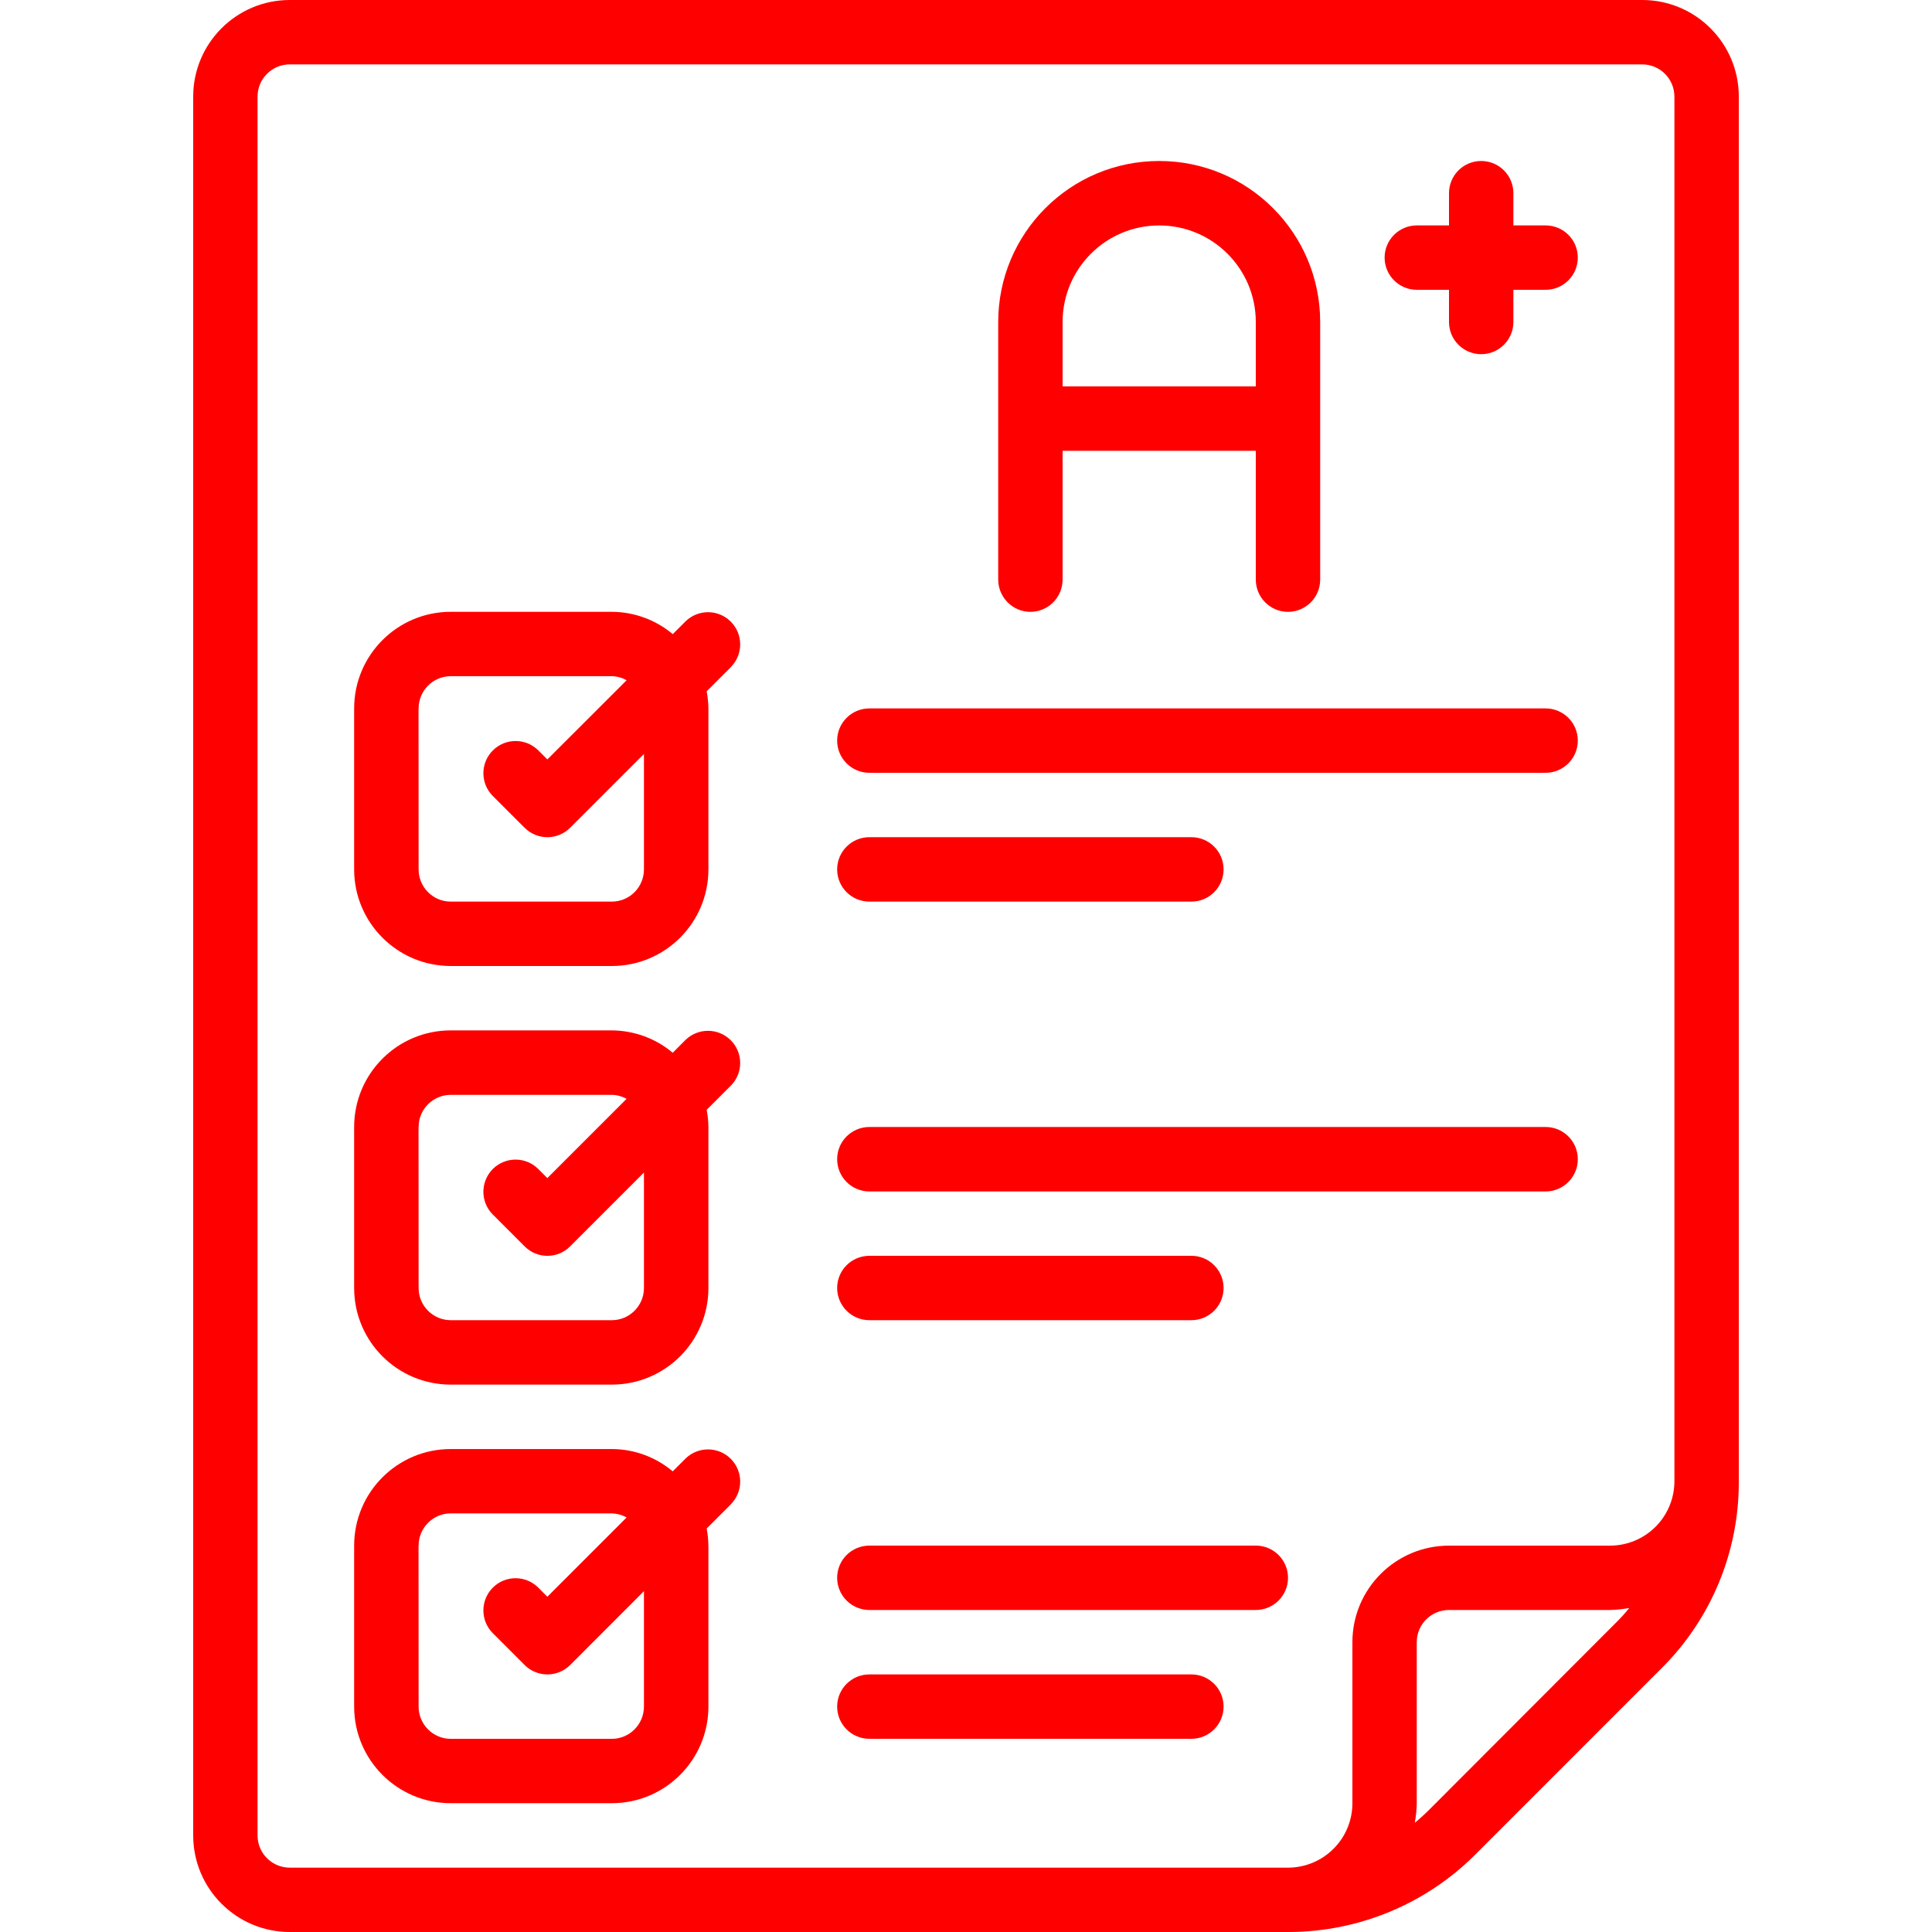 <svg width="49" height="49" viewBox="0 0 49 49" fill="none" xmlns="http://www.w3.org/2000/svg">
<g id="noun-a-plus-test-6702471 1" clip-path="url(#clip0_759_709)">
<path id="Vector" d="M7.35 49H32.696C34.461 48.994 36.153 48.294 37.403 47.05L42.14 42.312C43.398 41.062 44.104 39.361 44.1 37.586V2.45C44.1 1.097 43.004 0 41.65 0H7.35C5.997 0 4.9 1.097 4.9 2.45V46.55C4.9 47.903 5.997 49 7.35 49L7.35 49ZM36.25 45.897C36.133 46.014 36.011 46.125 35.883 46.23V46.228C35.913 46.066 35.929 45.899 35.932 45.733V41.65C35.932 41.198 36.298 40.833 36.75 40.833H40.832C40.997 40.829 41.162 40.812 41.322 40.783C41.217 40.913 41.104 41.038 40.984 41.156L36.25 45.897ZM6.532 2.451C6.532 1.999 6.898 1.633 7.35 1.633H41.65C41.866 1.633 42.075 1.719 42.228 1.873C42.381 2.026 42.467 2.234 42.467 2.451V37.568C42.467 38.001 42.295 38.416 41.989 38.722C41.682 39.029 41.267 39.201 40.833 39.201H36.75C35.397 39.201 34.3 40.297 34.3 41.651V45.733C34.3 46.168 34.128 46.583 33.821 46.889C33.515 47.196 33.1 47.368 32.667 47.368H7.35C6.898 47.368 6.532 47.002 6.532 46.551L6.532 2.451Z" fill="#FF0000"/>
<path id="Vector_2" d="M11.432 24.5H15.517C16.87 24.5 17.967 23.403 17.967 22.05V17.967C17.965 17.82 17.95 17.676 17.923 17.533L18.545 16.911H18.543C18.853 16.591 18.849 16.08 18.534 15.766C18.22 15.45 17.709 15.447 17.389 15.757L17.062 16.084V16.082C16.629 15.72 16.082 15.519 15.517 15.517H11.432C10.079 15.517 8.982 16.614 8.982 17.967V22.05C8.982 23.403 10.079 24.5 11.432 24.5ZM10.615 17.968H10.617C10.617 17.516 10.983 17.15 11.432 17.15H15.517C15.649 17.152 15.777 17.188 15.892 17.253L13.882 19.261L13.643 19.022C13.323 18.714 12.814 18.718 12.498 19.034C12.185 19.348 12.179 19.857 12.489 20.178L13.306 20.995V20.994C13.624 21.313 14.141 21.313 14.46 20.994L16.332 19.122V22.05C16.332 22.267 16.246 22.475 16.093 22.628C15.94 22.781 15.733 22.867 15.517 22.867H11.432C10.983 22.867 10.617 22.502 10.617 22.05L10.615 17.968Z" fill="#FF0000"/>
<path id="Vector_3" d="M11.432 35.117H15.517C16.87 35.117 17.967 34.021 17.967 32.667V28.583C17.965 28.438 17.95 28.292 17.923 28.148L18.545 27.526L18.543 27.528C18.853 27.207 18.849 26.698 18.534 26.384C18.22 26.068 17.709 26.064 17.389 26.372L17.062 26.7C16.629 26.336 16.082 26.137 15.517 26.133H11.432C10.079 26.133 8.982 27.23 8.982 28.583V32.667C8.982 34.021 10.079 35.117 11.432 35.117ZM10.615 28.585L10.617 28.583C10.617 28.133 10.983 27.768 11.432 27.768H15.517C15.649 27.77 15.777 27.806 15.892 27.869L13.882 29.879L13.643 29.64C13.323 29.329 12.814 29.335 12.498 29.649C12.185 29.965 12.179 30.474 12.489 30.794L13.306 31.611C13.624 31.931 14.141 31.931 14.46 31.611L16.332 29.739V32.668C16.332 32.884 16.246 33.091 16.093 33.244C15.94 33.397 15.733 33.483 15.517 33.483H11.432C10.983 33.483 10.617 33.117 10.617 32.668L10.615 28.585Z" fill="#FF0000"/>
<path id="Vector_4" d="M11.432 45.733H15.517C16.87 45.733 17.967 44.636 17.967 43.283V39.201C17.965 39.055 17.95 38.91 17.923 38.766L18.545 38.144H18.543C18.853 37.824 18.849 37.315 18.534 36.999C18.22 36.685 17.709 36.68 17.389 36.99L17.062 37.317C16.629 36.953 16.082 36.752 15.517 36.751H11.432C10.079 36.751 8.982 37.847 8.982 39.201V43.283C8.982 44.636 10.079 45.733 11.432 45.733ZM10.615 39.201H10.617C10.617 38.749 10.983 38.383 11.432 38.383H15.517C15.649 38.387 15.777 38.422 15.892 38.487L13.882 40.497L13.643 40.257C13.323 39.947 12.814 39.951 12.498 40.267C12.185 40.581 12.179 41.092 12.489 41.411L13.306 42.229C13.624 42.547 14.141 42.547 14.46 42.229L16.332 40.355V43.283C16.332 43.5 16.246 43.708 16.093 43.861C15.94 44.015 15.733 44.101 15.517 44.101H11.432C10.983 44.101 10.617 43.735 10.617 43.283L10.615 39.201Z" fill="#FF0000"/>
<path id="Vector_5" d="M22.05 19.6H39.2C39.651 19.6 40.017 19.234 40.017 18.783C40.017 18.333 39.651 17.967 39.2 17.967H22.05C21.598 17.967 21.232 18.333 21.232 18.783C21.232 19.234 21.598 19.6 22.05 19.6Z" fill="#FF0000"/>
<path id="Vector_6" d="M22.05 22.867H30.217C30.667 22.867 31.033 22.502 31.033 22.05C31.033 21.598 30.667 21.233 30.217 21.233H22.05C21.598 21.233 21.232 21.598 21.232 22.05C21.232 22.502 21.598 22.867 22.05 22.867Z" fill="#FF0000"/>
<path id="Vector_7" d="M22.05 30.218H39.2C39.651 30.218 40.017 29.852 40.017 29.4C40.017 28.948 39.651 28.583 39.2 28.583H22.05C21.598 28.583 21.232 28.948 21.232 29.4C21.232 29.852 21.598 30.218 22.05 30.218Z" fill="#FF0000"/>
<path id="Vector_8" d="M22.05 33.483H30.217C30.667 33.483 31.033 33.117 31.033 32.667C31.033 32.215 30.667 31.85 30.217 31.85H22.05C21.598 31.85 21.232 32.215 21.232 32.667C21.232 33.117 21.598 33.483 22.05 33.483Z" fill="#FF0000"/>
<path id="Vector_9" d="M22.05 40.833H31.85C32.301 40.833 32.667 40.467 32.667 40.017C32.667 39.566 32.301 39.2 31.85 39.2H22.05C21.598 39.2 21.232 39.565 21.232 40.017C21.232 40.467 21.598 40.833 22.05 40.833Z" fill="#FF0000"/>
<path id="Vector_10" d="M22.05 44.1H30.217C30.667 44.1 31.033 43.734 31.033 43.283C31.033 42.833 30.667 42.467 30.217 42.467H22.05C21.598 42.467 21.232 42.833 21.232 43.283C21.232 43.734 21.598 44.1 22.05 44.1Z" fill="#FF0000"/>
<path id="Vector_11" d="M26.133 15.518C26.349 15.518 26.558 15.431 26.711 15.278C26.864 15.125 26.95 14.916 26.95 14.7V11.433H31.85V14.7C31.85 15.152 32.216 15.518 32.667 15.518C33.117 15.518 33.483 15.152 33.483 14.7V8.168C33.483 5.911 31.655 4.083 29.4 4.083C27.145 4.083 25.317 5.911 25.317 8.168V14.7C25.317 14.916 25.404 15.125 25.557 15.278C25.71 15.431 25.916 15.518 26.133 15.518ZM29.4 5.718C30.753 5.718 31.85 6.814 31.85 8.168V9.8H26.95V8.168C26.95 6.814 28.047 5.718 29.4 5.718Z" fill="#FF0000"/>
<path id="Vector_12" d="M35.933 7.35H36.75V8.167C36.75 8.617 37.115 8.983 37.567 8.983C38.017 8.983 38.383 8.617 38.383 8.167V7.35H39.2C39.652 7.35 40.017 6.984 40.017 6.533C40.017 6.083 39.652 5.717 39.2 5.717H38.383V4.9C38.383 4.448 38.017 4.083 37.567 4.083C37.115 4.083 36.75 4.448 36.75 4.9V5.717H35.933C35.483 5.717 35.117 6.083 35.117 6.533C35.117 6.984 35.483 7.35 35.933 7.35Z" fill="#FF0000"/>
</g>
<defs>
<clipPath id="clip0_759_709">
<rect width="49" height="49" fill="white"/>
</clipPath>
</defs>
</svg>
